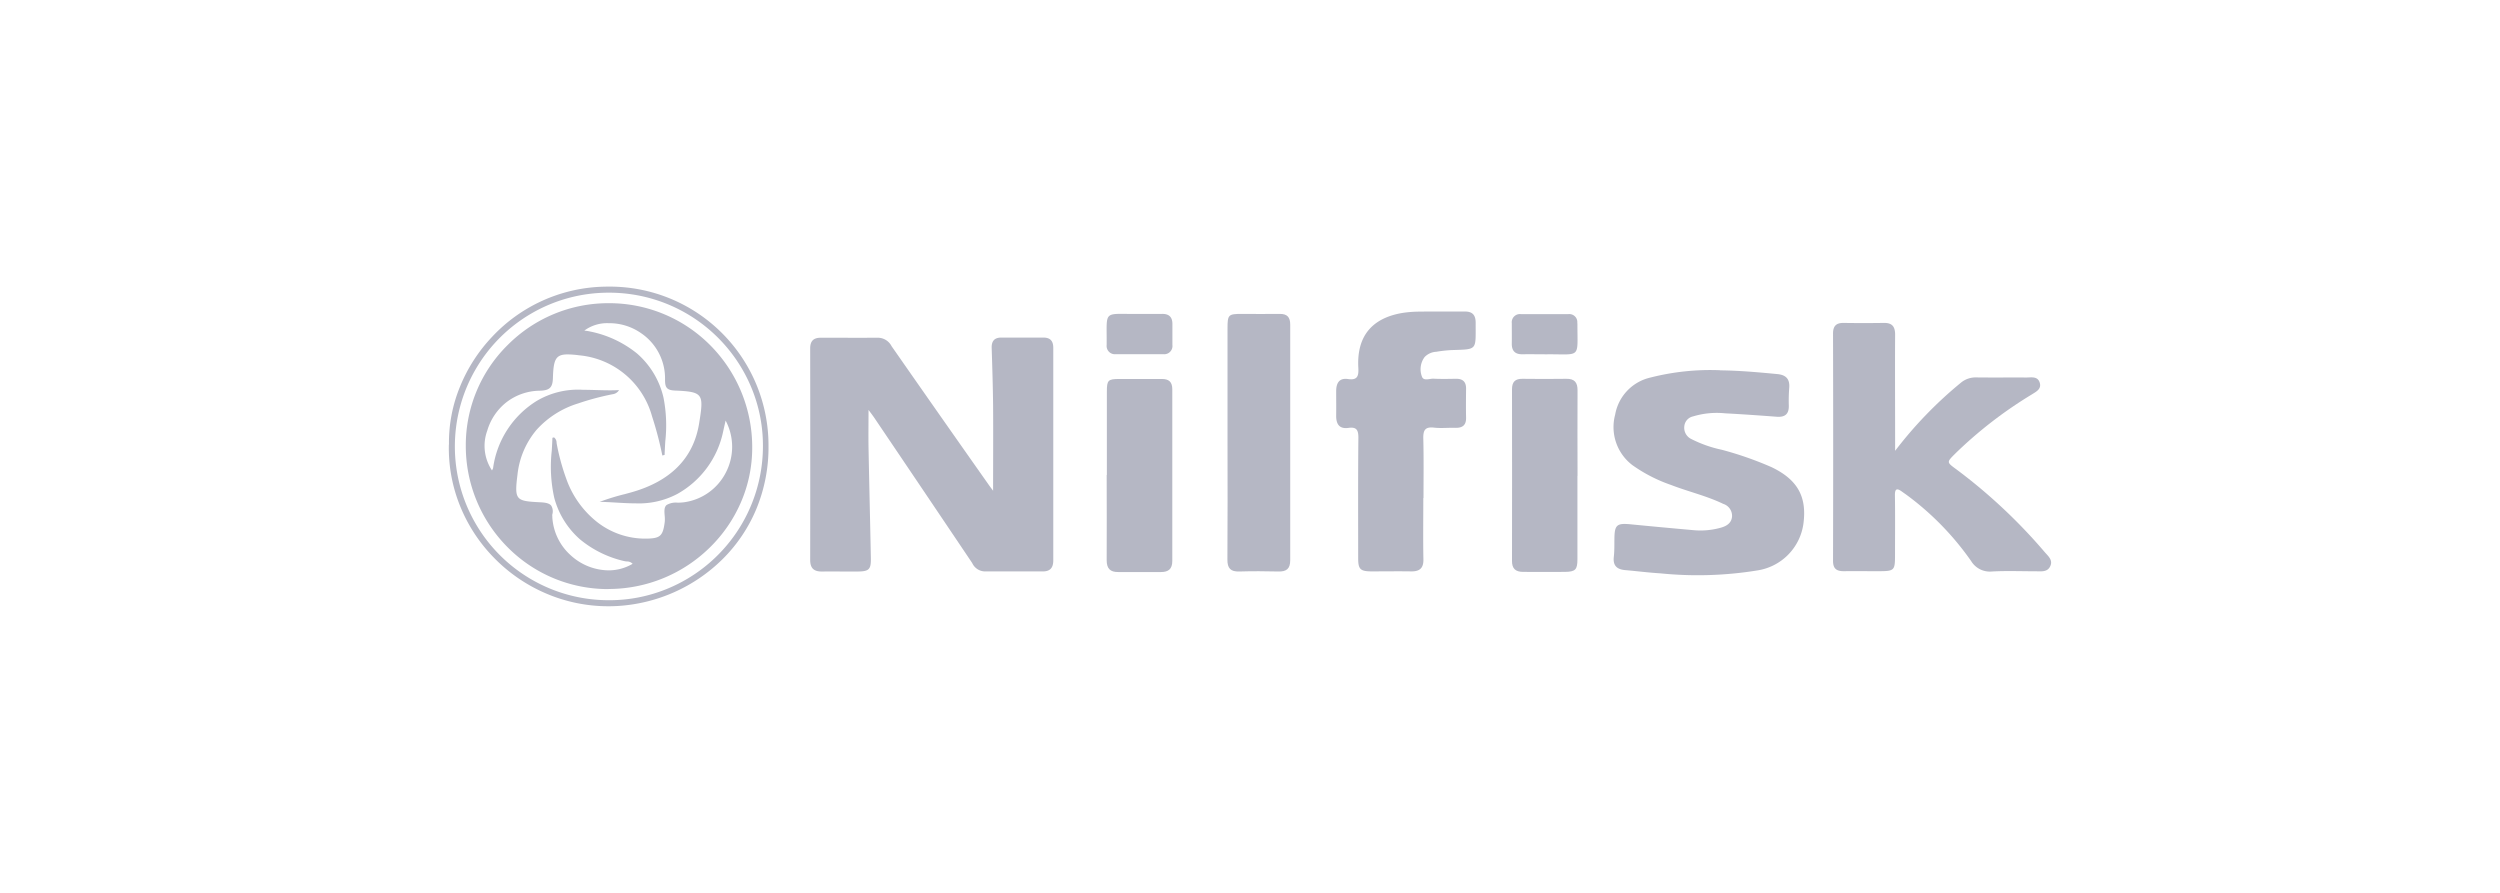 <svg xmlns="http://www.w3.org/2000/svg" xmlns:xlink="http://www.w3.org/1999/xlink" width="280" height="100" viewBox="0 0 280 100">
  <defs>
    <clipPath id="clip-Artboard_15">
      <rect width="280" height="100"/>
    </clipPath>
  </defs>
  <g id="Artboard_15" data-name="Artboard – 15" clip-path="url(#clip-Artboard_15)">
    <g id="client-logo_nilfisk" transform="translate(-6.383 -16.22)">
      <path id="Path_130" data-name="Path 130" d="M112.87,70.52c0-3.228.023-6.4,0-9.571-.023-2.141-.091-4.293-.159-6.434-.023-.77.317-1.167,1.11-1.155H118.5c.77,0,1.11.374,1.11,1.155q0,11.893,0,23.8c0,.827-.351,1.235-1.167,1.235H111.9a1.6,1.6,0,0,1-1.371-.94q-5.471-8.138-10.964-16.265c-.17-.249-.362-.5-.646-.883,0,1.529-.023,2.888,0,4.236.079,4.123.181,8.235.261,12.357.023,1.28-.2,1.5-1.518,1.506s-2.639-.011-3.953,0c-.906.011-1.325-.362-1.325-1.3q.017-11.842,0-23.684c0-.85.385-1.2,1.189-1.2,2.152,0,4.3.011,6.445,0a1.736,1.736,0,0,1,1.484.951q5.437,7.8,10.908,15.563c.159.227.328.442.487.657Z" transform="translate(4.74 0.669)" fill="#b5b7c4"/>
      <path id="Path_131" data-name="Path 131" d="M200.486,66.227a45.693,45.693,0,0,1,7.351-7.612,2.569,2.569,0,0,1,1.71-.6c1.869.023,3.749,0,5.618.011.566,0,1.269-.17,1.506.566s-.419,1.031-.895,1.337a47.645,47.645,0,0,0-8.608,6.66c-.917.929-.929.917.17,1.722a60.636,60.636,0,0,1,9.911,9.288c.374.43.917.872.612,1.54-.317.714-1.019.589-1.642.589-1.631,0-3.262-.068-4.893.023a2.45,2.45,0,0,1-2.333-1.167,31.817,31.817,0,0,0-7.226-7.408c-.17-.125-.34-.238-.51-.362-.555-.408-.816-.374-.8.419.034,2.22.011,4.429.011,6.649,0,1.778-.057,1.835-1.892,1.835-1.28,0-2.571-.011-3.851,0-.8,0-1.2-.272-1.2-1.155q.034-12.726,0-25.462c0-.838.351-1.2,1.189-1.189,1.5.023,2.979.023,4.474,0,.94-.023,1.291.385,1.291,1.314-.023,3.885,0,7.759,0,11.644V66.2Z" transform="translate(18.158 0.476)" fill="#b5b7c4"/>
      <path id="Path_132" data-name="Path 132" d="M183.734,56.6c2.152.023,4.293.215,6.422.419.985.091,1.427.566,1.337,1.563a19.074,19.074,0,0,0-.045,1.971c.023.94-.419,1.314-1.348,1.246-1.937-.147-3.874-.283-5.8-.385a9.168,9.168,0,0,0-3.591.351,1.24,1.24,0,0,0-.963,1.087,1.4,1.4,0,0,0,.7,1.4,13.88,13.88,0,0,0,3.5,1.246,38.658,38.658,0,0,1,5.573,1.948c2.922,1.4,3.964,3.319,3.568,6.32a6.145,6.145,0,0,1-5.154,5.244,41.614,41.614,0,0,1-10.874.328c-1.314-.079-2.616-.249-3.93-.362-.917-.079-1.393-.487-1.28-1.484.079-.691.057-1.382.068-2.073.023-1.506.272-1.722,1.812-1.574q3.466.34,6.932.646a8.449,8.449,0,0,0,3.194-.272c.623-.181,1.167-.5,1.235-1.235a1.406,1.406,0,0,0-.985-1.427c-1.88-.906-3.919-1.371-5.845-2.118a17.006,17.006,0,0,1-4.327-2.22A5.353,5.353,0,0,1,172,61.562a5.177,5.177,0,0,1,3.919-4.146,27.161,27.161,0,0,1,7.827-.827Z" transform="translate(15.281 1.097)" fill="#b5b7c4"/>
      <path id="Path_133" data-name="Path 133" d="M154.154,71.678c0,2.288-.034,4.576.011,6.853.023,1-.419,1.371-1.371,1.359-1.5-.023-2.979,0-4.474,0-1.223-.011-1.461-.249-1.461-1.461,0-4.508-.023-9,.023-13.513,0-.85-.2-1.223-1.087-1.1-1.076.159-1.416-.453-1.4-1.4.011-.906,0-1.8,0-2.707s.34-1.518,1.348-1.359c1.076.159,1.178-.408,1.133-1.257-.215-3.817,1.824-5.629,4.938-6.15a12.86,12.86,0,0,1,1.869-.147c1.7-.023,3.4,0,5.1-.011.895-.011,1.235.408,1.235,1.269-.011,3.092.249,2.956-2.662,3.047a15.129,15.129,0,0,0-1.756.193,1.937,1.937,0,0,0-1.3.589,2.293,2.293,0,0,0-.306,2.175c.181.555.861.227,1.314.249.827.045,1.665.023,2.492.011.77-.011,1.155.328,1.144,1.121-.011,1.076-.023,2.152,0,3.217.023.861-.4,1.178-1.212,1.155-.793-.023-1.608.068-2.39-.023-1.008-.113-1.212.317-1.189,1.235.057,2.22.023,4.429.023,6.649Z" transform="translate(11.64 0.326)" fill="#b5b7c4"/>
      <path id="Path_134" data-name="Path 134" d="M133.651,65.428V52.64c0-1.529.091-1.62,1.574-1.62,1.427,0,2.843.023,4.27,0,.85-.011,1.178.374,1.178,1.2V78.612c0,.963-.43,1.28-1.325,1.257-1.461-.034-2.911-.045-4.372,0-.985.034-1.348-.362-1.337-1.348C133.674,74.161,133.651,69.788,133.651,65.428Z" transform="translate(10.214 0.358)" fill="#b5b7c4"/>
      <path id="Path_135" data-name="Path 135" d="M121.723,68.2V58.855c0-1.257.136-1.393,1.348-1.4,1.6-.011,3.183.011,4.78,0,.827-.011,1.2.328,1.2,1.167,0,6.4-.011,12.811,0,19.21,0,.917-.442,1.246-1.269,1.246-1.6,0-3.183-.011-4.78,0-.917.011-1.3-.4-1.3-1.325.023-3.183,0-6.366,0-9.548Z" transform="translate(8.629 1.211)" fill="#b5b7c4"/>
      <path id="Path_136" data-name="Path 136" d="M169.108,68.3v9.345c0,1.167-.227,1.4-1.393,1.416-1.563.023-3.115,0-4.678,0-.861,0-1.269-.362-1.257-1.246q.017-9.6,0-19.2c0-.838.351-1.189,1.178-1.178,1.631.023,3.251.023,4.882,0,.94-.023,1.291.4,1.28,1.314-.023,3.183,0,6.366,0,9.548Z" transform="translate(13.947 1.21)" fill="#b5b7c4"/>
      <path id="Subtraction_34" data-name="Subtraction 34" d="M17.877,35.8a17.686,17.686,0,0,1-7.057-1.46,18.018,18.018,0,0,1-5.759-3.963,17.78,17.78,0,0,1-3.772-5.728A17.241,17.241,0,0,1,0,17.7l.011-.012A16.475,16.475,0,0,1,1.25,11.2a17.915,17.915,0,0,1,3.6-5.584A17.714,17.714,0,0,1,17.221.01c.21-.007.422-.01.631-.01A17.782,17.782,0,0,1,35.8,17.839a18.046,18.046,0,0,1-1.39,7.131,17.249,17.249,0,0,1-3.757,5.555,18.254,18.254,0,0,1-11.73,5.244C18.573,35.789,18.222,35.8,17.877,35.8ZM17.95.679h-.084a17.222,17.222,0,0,0,.056,34.444h.044a17.015,17.015,0,0,0,6.539-1.3A17.263,17.263,0,0,0,35.174,18.043a16.882,16.882,0,0,0-1.284-6.712A17.246,17.246,0,0,0,17.95.679Z" transform="translate(56.656 48.321)" fill="#b5b7c4"/>
      <path id="Path_138" data-name="Path 138" d="M125.382,51.021c.827,0,1.665.011,2.492,0,.77-.023,1.178.317,1.189,1.087V54.5a.922.922,0,0,1-1.031,1.031h-5.3A.927.927,0,0,1,121.7,54.5v-.1c.034-3.942-.487-3.33,3.681-3.375Z" transform="translate(8.629 0.357)" fill="#b5b7c4"/>
      <path id="Path_139" data-name="Path 139" d="M165.441,55.537c-.827,0-1.665-.011-2.492,0s-1.2-.385-1.189-1.2c.011-.759,0-1.518,0-2.277a.918.918,0,0,1,1.031-1.019h5.3a.9.9,0,0,1,1.008.94c0,.068.011.136.011.2,0,3.987.453,3.3-3.693,3.364Z" transform="translate(13.944 0.361)" fill="#b5b7c4"/>
      <path id="Subtraction_33" data-name="Subtraction 33" d="M15.982,32.021h0a15.827,15.827,0,0,1-11.312-4.7A16.073,16.073,0,0,1,0,15.914,15.767,15.767,0,0,1,4.7,4.676,15.9,15.9,0,0,1,15.98,0h.082A15.962,15.962,0,0,1,27.417,4.749a16.183,16.183,0,0,1,4.661,11.46A15.294,15.294,0,0,1,30.8,22.333a15.883,15.883,0,0,1-3.464,5.025A16.181,16.181,0,0,1,15.993,32.01l-.011.011Zm1.19-22.3v0a.987.987,0,0,1-.725.475l-.055.011a29.318,29.318,0,0,0-3.805,1.019A10.331,10.331,0,0,0,7.921,14.19a9.3,9.3,0,0,0-2.132,5.021C5.6,20.7,5.577,21.38,5.9,21.77c.344.409,1.1.464,2.511.533.626.033.972.144,1.155.371a1.224,1.224,0,0,1,.125.987.656.656,0,0,0,0,.2c0,.036,0,.072,0,.106a6.2,6.2,0,0,0,2.056,4.264,6.373,6.373,0,0,0,4.223,1.692,5.294,5.294,0,0,0,2.715-.734.87.87,0,0,0-.66-.263,2.029,2.029,0,0,1-.292-.043,11.973,11.973,0,0,1-4.945-2.436,9.392,9.392,0,0,1-2.881-4.654,16.044,16.044,0,0,1-.275-5.3V16.47c.026-.454.054-.923.07-1.383,0-.014.044-.024.094-.035a.833.833,0,0,0,.086-.022.747.747,0,0,1,.286.6c.006.045.012.09.02.134a24.582,24.582,0,0,0,1.065,3.9,10.7,10.7,0,0,0,3.516,4.895A8.743,8.743,0,0,0,20.1,26.37h.1c1.587-.022,1.879-.286,2.084-1.881a3.69,3.69,0,0,0-.011-.712c-.037-.48-.072-.934.226-1.179a2.049,2.049,0,0,1,1.229-.256,5.7,5.7,0,0,0,.663-.038,6.2,6.2,0,0,0,4.727-3.32,6.261,6.261,0,0,0-.017-5.836.016.016,0,0,0,0-.007l-.011-.011.009.019c-.113.493-.194.854-.281,1.25a10.424,10.424,0,0,1-5.131,6.967,9.207,9.207,0,0,1-4.656,1.053c-.733,0-1.484-.044-2.21-.087-.6-.035-1.216-.072-1.822-.083a25.3,25.3,0,0,1,2.71-.841l.01,0c.229-.062.459-.124.689-.187,4.5-1.231,7.094-3.841,7.725-7.759.273-1.691.4-2.6.005-3.077-.354-.433-1.123-.537-2.713-.6-.942-.044-1.11-.359-1.11-1.223a6.12,6.12,0,0,0-2.707-5.221,6.206,6.206,0,0,0-3.589-1.1,4.323,4.323,0,0,0-2.742.826l.132.018c.188.026.347.048.5.084a12.147,12.147,0,0,1,5.268,2.464,9.309,9.309,0,0,1,2.966,4.945,16.127,16.127,0,0,1,.2,4.891v.014c-.03.491-.06,1-.076,1.5,0,.013-.038.022-.1.036s-.1.024-.154.042a39.277,39.277,0,0,0-1.155-4.395,9.35,9.35,0,0,0-8.178-6.83,10.513,10.513,0,0,0-1.274-.1c-1.36,0-1.584.595-1.648,2.64-.032,1.084-.368,1.4-1.5,1.427a6.227,6.227,0,0,0-3.687,1.277,6.3,6.3,0,0,0-2.168,3.2,4.958,4.958,0,0,0,.532,4.452c.015-.034.033-.067.05-.1a.577.577,0,0,0,.075-.185,10.516,10.516,0,0,1,4.881-7.5,9.064,9.064,0,0,1,5.177-1.246c.489,0,.993.014,1.48.028h.016c.468.014,1,.029,1.526.029.369,0,.7-.007,1.019-.023Z" transform="translate(58.552 50.177)" fill="#b5b7c4"/>
    </g>
  </g>
</svg>
